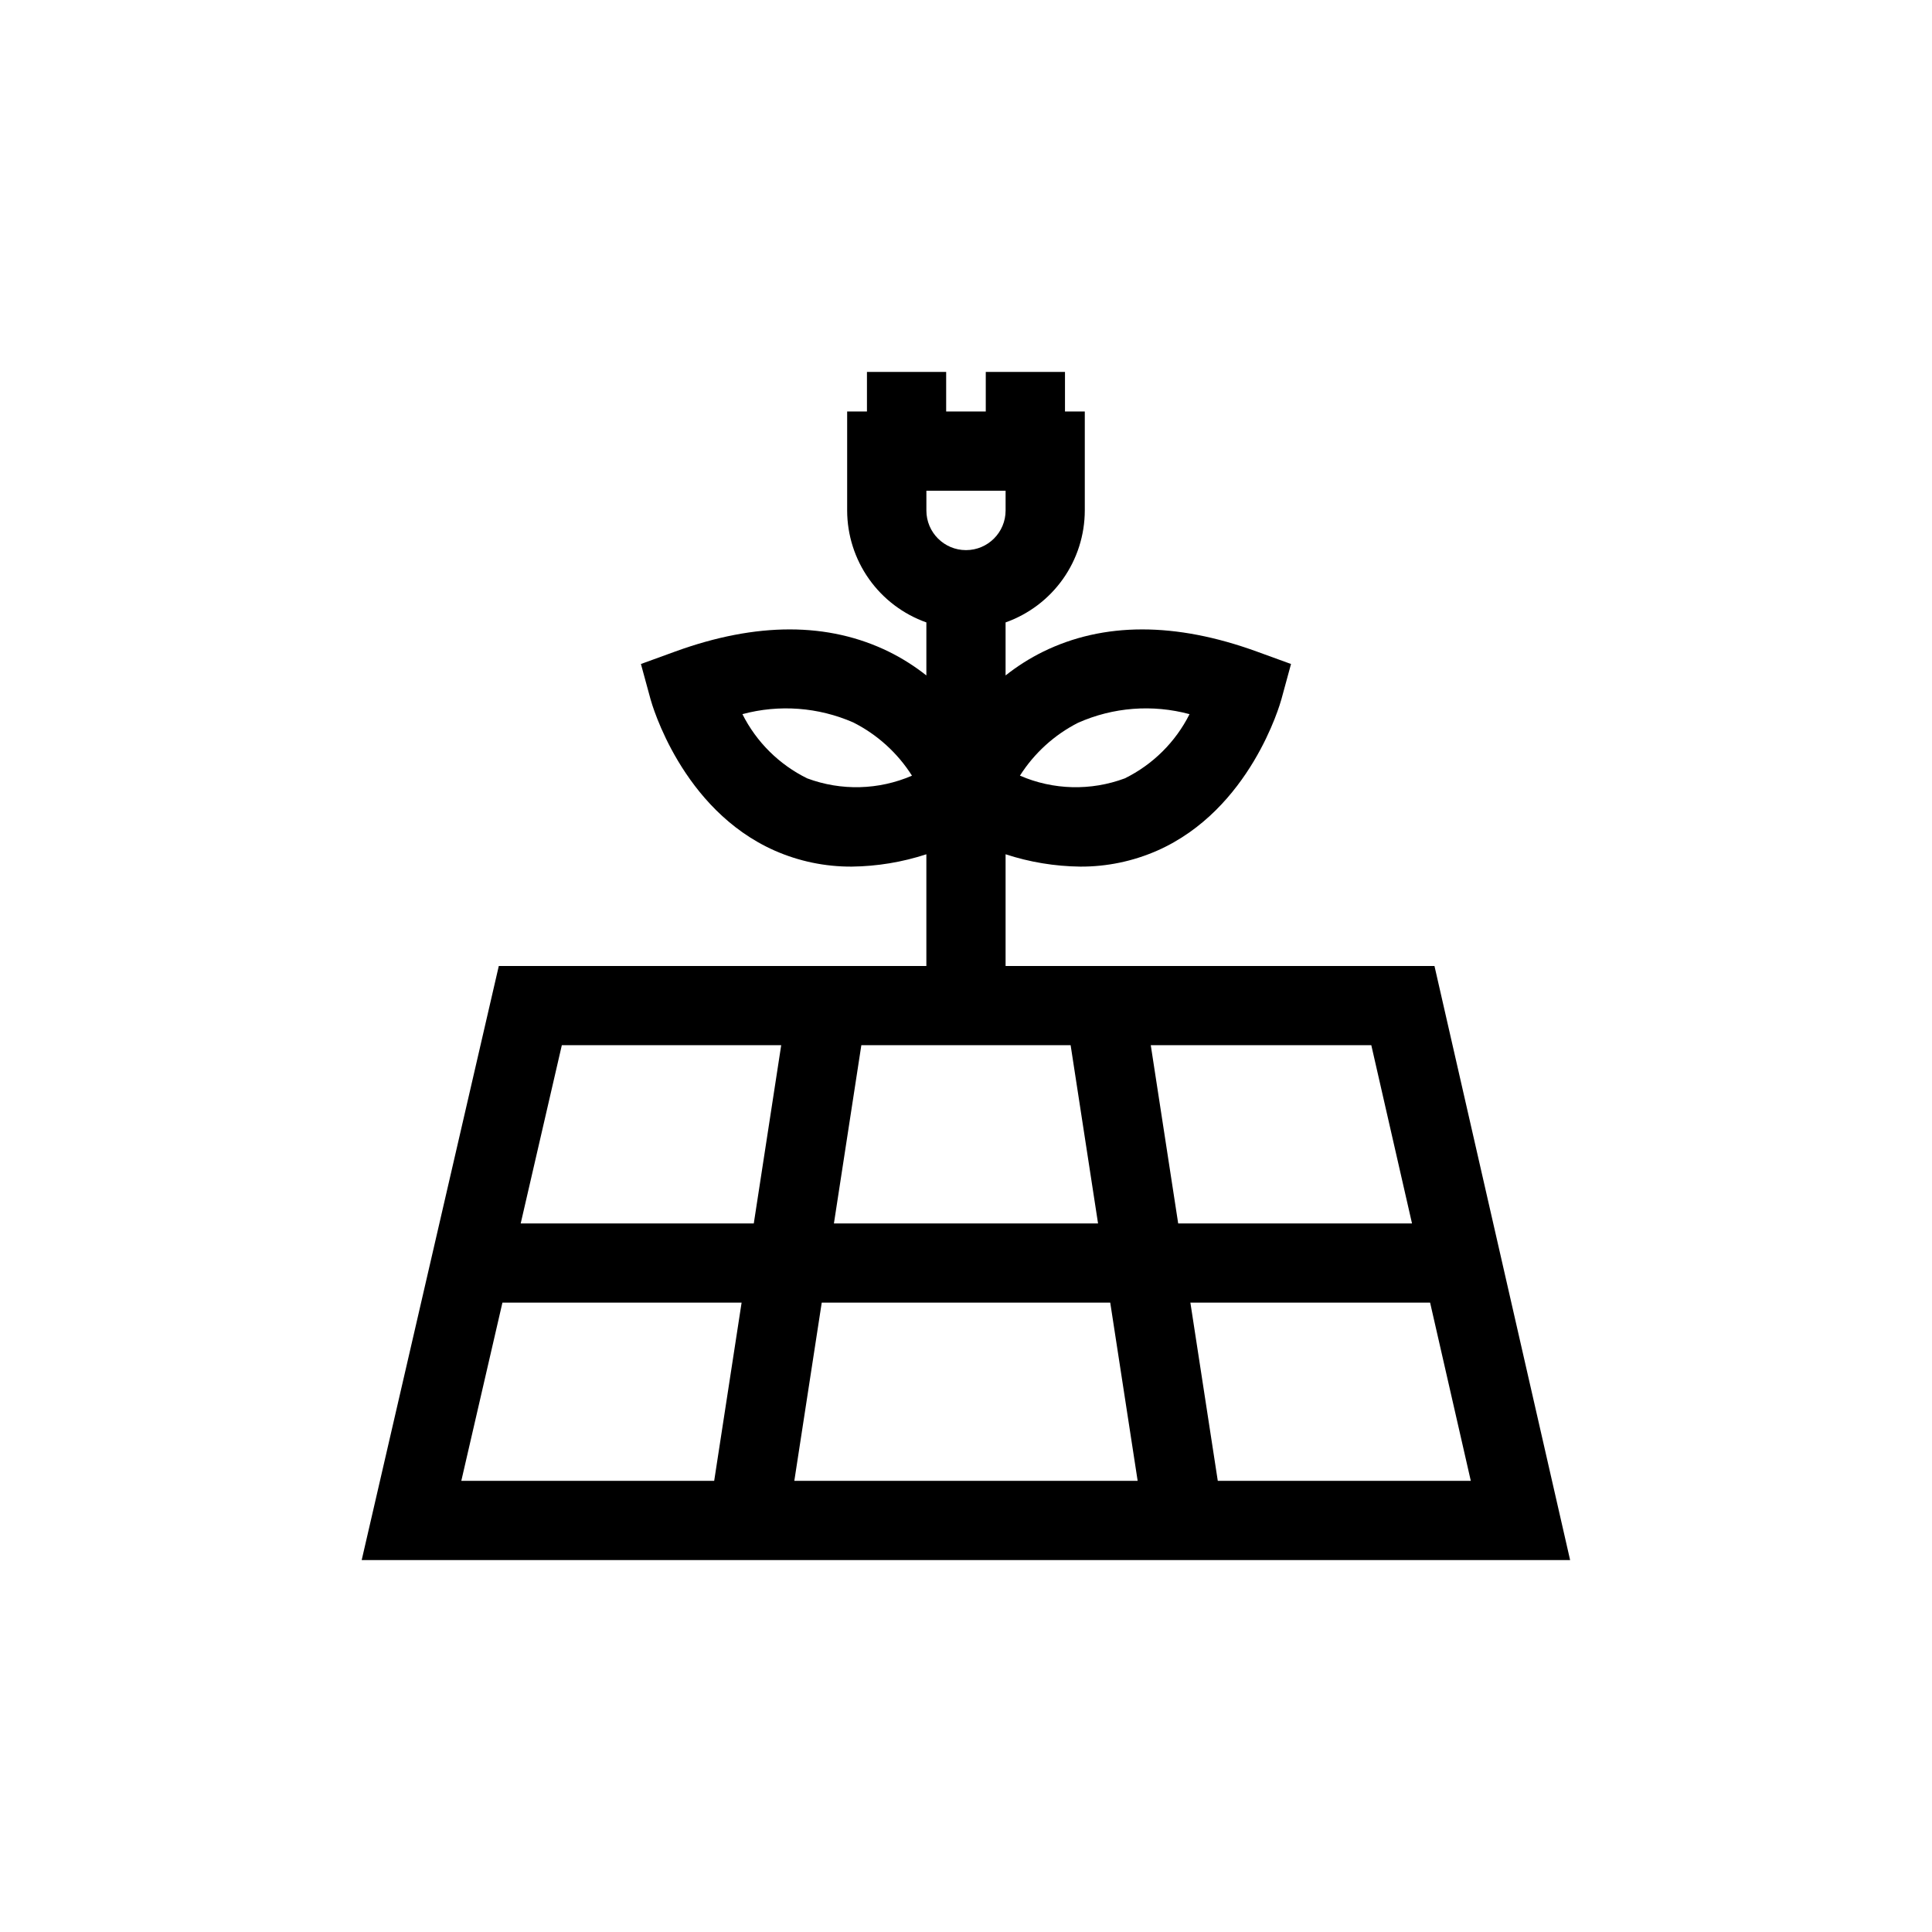 <?xml version="1.0" encoding="UTF-8"?>
<!-- Uploaded to: SVG Repo, www.svgrepo.com, Generator: SVG Repo Mixer Tools -->
<svg fill="#000000" width="800px" height="800px" version="1.1" viewBox="144 144 512 512" xmlns="http://www.w3.org/2000/svg">
 <path d="m524.15 400h-113.66v-29.609c6.387 2.09 13.051 3.191 19.77 3.269 7.031 0.039 13.988-1.406 20.418-4.234 24.691-10.906 32.59-38.949 32.914-40.137l2.543-9.324-9.082-3.301c-21.547-7.832-40.605-7.82-56.637 0.047-3.519 1.738-6.848 3.848-9.926 6.289v-14.055c6.129-2.172 11.438-6.188 15.199-11.496 3.758-5.309 5.781-11.652 5.793-18.156v-26.238h-5.25v-10.496h-20.992v10.496h-10.496v-10.496h-20.992v10.496h-5.246v26.238c0.012 6.504 2.035 12.848 5.793 18.156 3.758 5.309 9.066 9.324 15.199 11.496v14.055c-3.082-2.441-6.41-4.547-9.93-6.289-16.031-7.863-35.082-7.883-56.633-0.047l-9.082 3.301 2.543 9.324c0.324 1.188 8.223 29.23 32.914 40.137 6.43 2.832 13.387 4.273 20.414 4.234 6.719-0.078 13.387-1.18 19.773-3.269v29.609h-113.31l-36.336 157.44h320.25zm-94.48-64.445c9.301-4.141 19.742-4.949 29.57-2.297-3.711 7.387-9.734 13.363-17.152 17.016-9.008 3.359-18.969 3.106-27.793-0.719 3.781-5.957 9.094-10.793 15.375-14zm-19.176-56.262c0 5.797-4.699 10.496-10.496 10.496s-10.496-4.699-10.496-10.496v-5.246h20.992zm-52.586 70.98c-7.422-3.652-13.445-9.625-17.16-17.016 9.754-2.625 20.113-1.852 29.371 2.195 6.367 3.211 11.746 8.086 15.562 14.109-8.82 3.816-18.773 4.07-27.773 0.711zm80.316 138.94 7.266 47.23h-90.988l7.266-47.23zm-73.227-20.992 7.266-47.23h55.465l7.266 47.23zm94.465 20.992h63.531l10.785 47.23h-67.051zm58.734-20.992h-61.965l-7.266-47.23h58.445zm-167.17-47.23-7.266 47.23h-61.77l10.898-47.23zm-73.879 68.223h63.383l-7.266 47.23h-67.016z"/>
</svg>